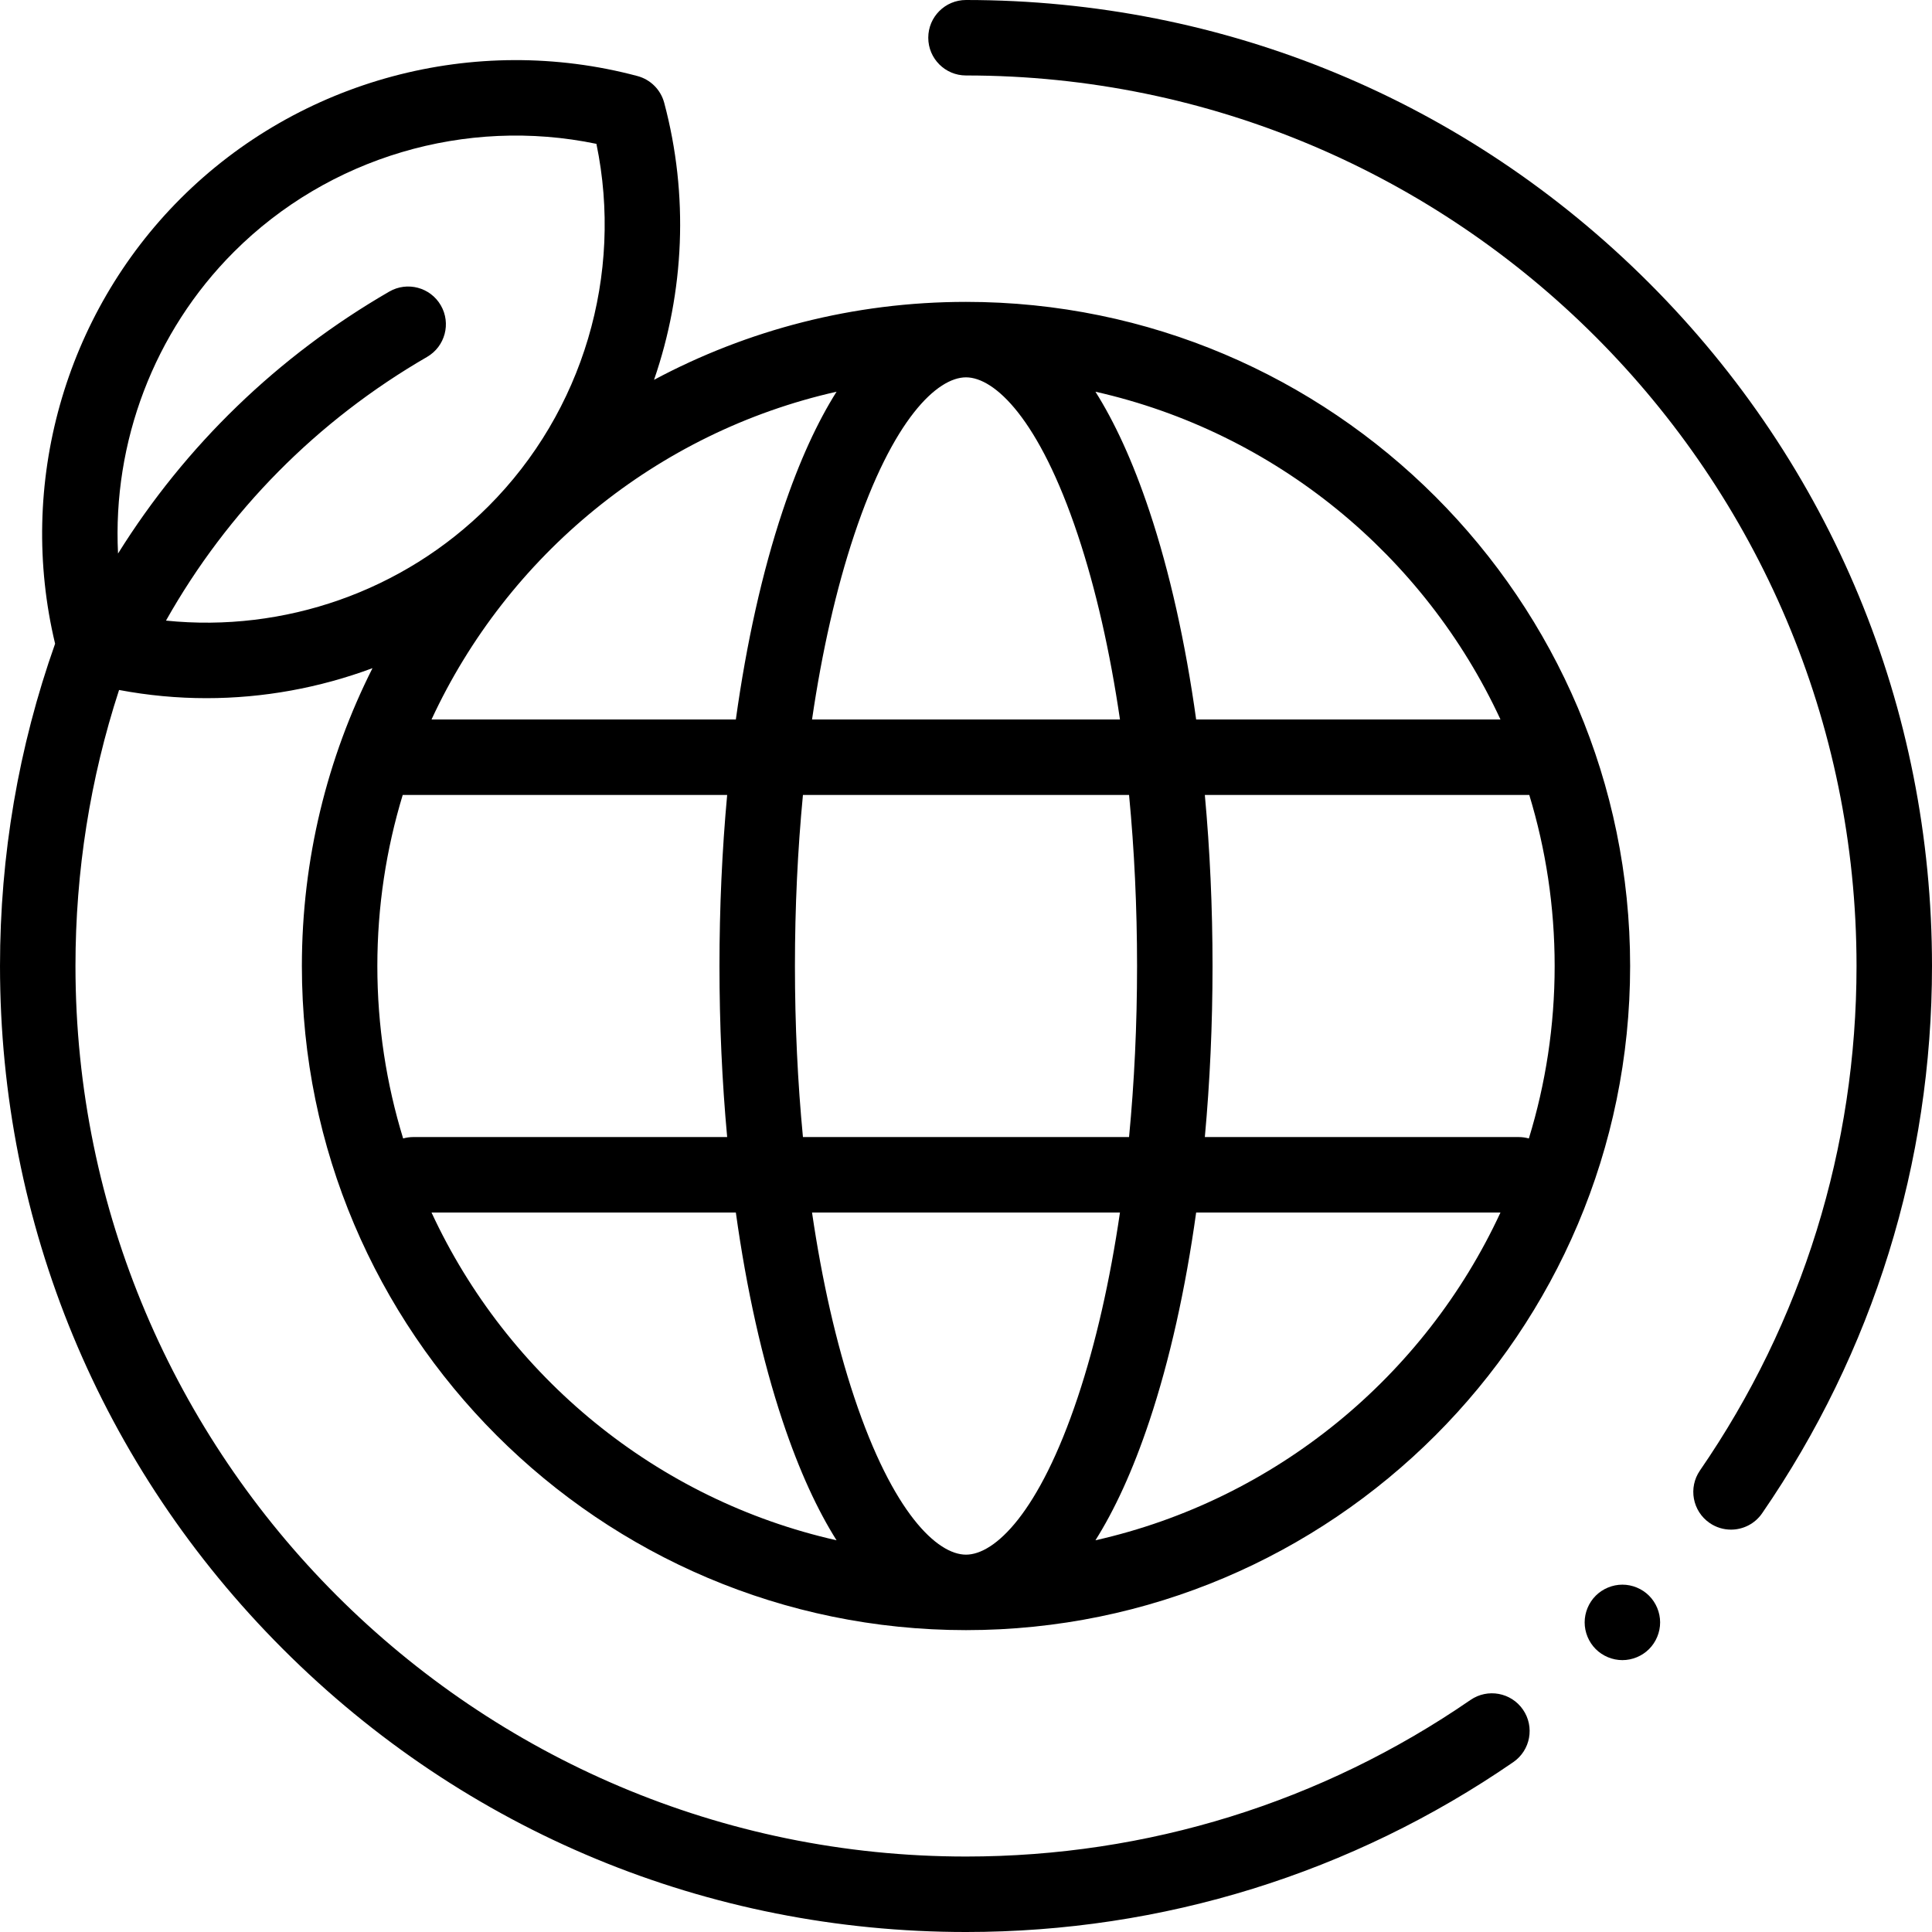 <svg id="Layer_1" enable-background="new 0 0 512 512" height="512" viewBox="0 0 512 512" width="512" xmlns="http://www.w3.org/2000/svg"><g id="XMLID_920_"><g id="XMLID_42_"><path id="XMLID_43_" d="m437.019 74.981c-48.352-48.352-112.639-74.981-181.019-74.981-5.523 0-10 4.477-10 10s4.477 10 10 10c130.131 0 236 105.869 236 236 0 48.049-14.349 94.281-41.495 133.695-3.132 4.549-1.985 10.775 2.563 13.908 1.732 1.193 3.708 1.765 5.664 1.765 3.179 0 6.305-1.513 8.245-4.329 29.454-42.766 45.023-92.92 45.023-145.039 0-68.38-26.628-132.667-74.981-181.019z"/><path id="XMLID_63_" d="m389.696 450.505c-39.415 27.146-85.646 41.495-133.696 41.495-130.131 0-236-105.869-236-236 0-25.061 3.885-49.616 11.555-73.149 7.688 1.448 15.436 2.171 23.15 2.171 15.064 0 29.978-2.73 44.009-7.953-11.968 23.753-18.714 50.569-18.714 78.931 0 97.047 78.953 176 176 176s176-78.953 176-176-78.953-176-176-176c-29.863 0-58.011 7.478-82.674 20.657 8.047-23.307 9.245-48.888 2.695-73.42-.923-3.458-3.624-6.158-7.082-7.082-43.151-11.522-89.552.916-121.098 32.462-30.786 30.786-43.362 75.72-33.241 117.973-9.689 27.371-14.6 56.076-14.6 85.41 0 68.38 26.628 132.667 74.981 181.019 48.352 48.352 112.639 74.981 181.019 74.981 52.12 0 102.273-15.569 145.041-45.023 4.548-3.133 5.696-9.359 2.563-13.908s-9.359-5.696-13.908-2.564zm-104.056-308.722c4.764 14.293 8.52 30.848 11.162 48.883h-81.603c2.642-18.035 6.398-34.591 11.162-48.883 10.268-30.806 22.043-41.783 29.639-41.783s19.371 10.977 29.64 41.783zm126.36 114.217c0 15.896-2.396 31.242-6.836 45.703-.849-.235-1.74-.37-2.664-.37h-83.206c1.344-14.6 2.04-29.815 2.04-45.333s-.695-30.734-2.04-45.334h85.98c4.368 14.353 6.726 29.572 6.726 45.334zm-110.667 0c0 15.582-.726 30.806-2.122 45.333h-86.423c-1.396-14.526-2.122-29.751-2.122-45.333s.726-30.807 2.122-45.334h86.423c1.397 14.527 2.122 29.752 2.122 45.334zm-45.333 156c-7.596 0-19.371-10.977-29.64-41.783-4.764-14.293-8.52-30.849-11.162-48.885h81.604c-2.642 18.036-6.398 34.592-11.162 48.885-10.269 30.806-22.044 41.783-29.64 41.783zm-149.164-110.297c-4.44-14.461-6.836-29.807-6.836-45.703 0-15.762 2.358-30.981 6.726-45.334h85.98c-1.344 14.6-2.04 29.816-2.04 45.334 0 15.517.695 30.733 2.04 45.333h-83.206c-.924 0-1.815.135-2.664.37zm100.551-166.245c-5.376 16.127-9.547 34.856-12.379 55.208h-80.648c20.112-43.427 59.616-76.107 107.336-86.857-4.97 7.886-9.826 18.198-14.309 31.649zm-93.028 185.875h80.648c2.832 20.352 7.003 39.082 12.379 55.209 4.484 13.451 9.339 23.763 14.309 31.649-47.719-10.75-87.224-43.431-107.336-86.858zm175.945 86.858c4.97-7.886 9.825-18.198 14.309-31.649 5.376-16.128 9.547-34.857 12.379-55.209h80.648c-20.111 43.427-59.616 76.108-107.336 86.858zm107.336-217.525h-80.648c-2.832-20.352-7.003-39.081-12.379-55.208-4.484-13.451-9.339-23.763-14.309-31.649 47.72 10.75 87.224 43.43 107.336 86.857zm-335.657-123.907c25.124-25.124 61.47-35.825 96.072-28.639 7.188 34.605-3.515 70.948-28.64 96.072-22.558 22.558-54.16 33.479-85.427 30.275 16.367-29.041 40.069-53.036 69.185-69.878 4.781-2.766 6.414-8.883 3.649-13.664s-8.882-6.413-13.664-3.649c-29.536 17.086-54.042 40.822-71.877 69.414-1.466-29.442 9.465-58.694 30.702-79.931z"/><path id="XMLID_1359_" d="m429.95 419.95c-2.63 0-5.21 1.07-7.07 2.93s-2.93 4.44-2.93 7.07 1.07 5.21 2.93 7.07 4.44 2.93 7.07 2.93 5.21-1.07 7.07-2.93 2.93-4.44 2.93-7.07-1.07-5.21-2.93-7.07-4.44-2.93-7.07-2.93z"/></g></g></svg>